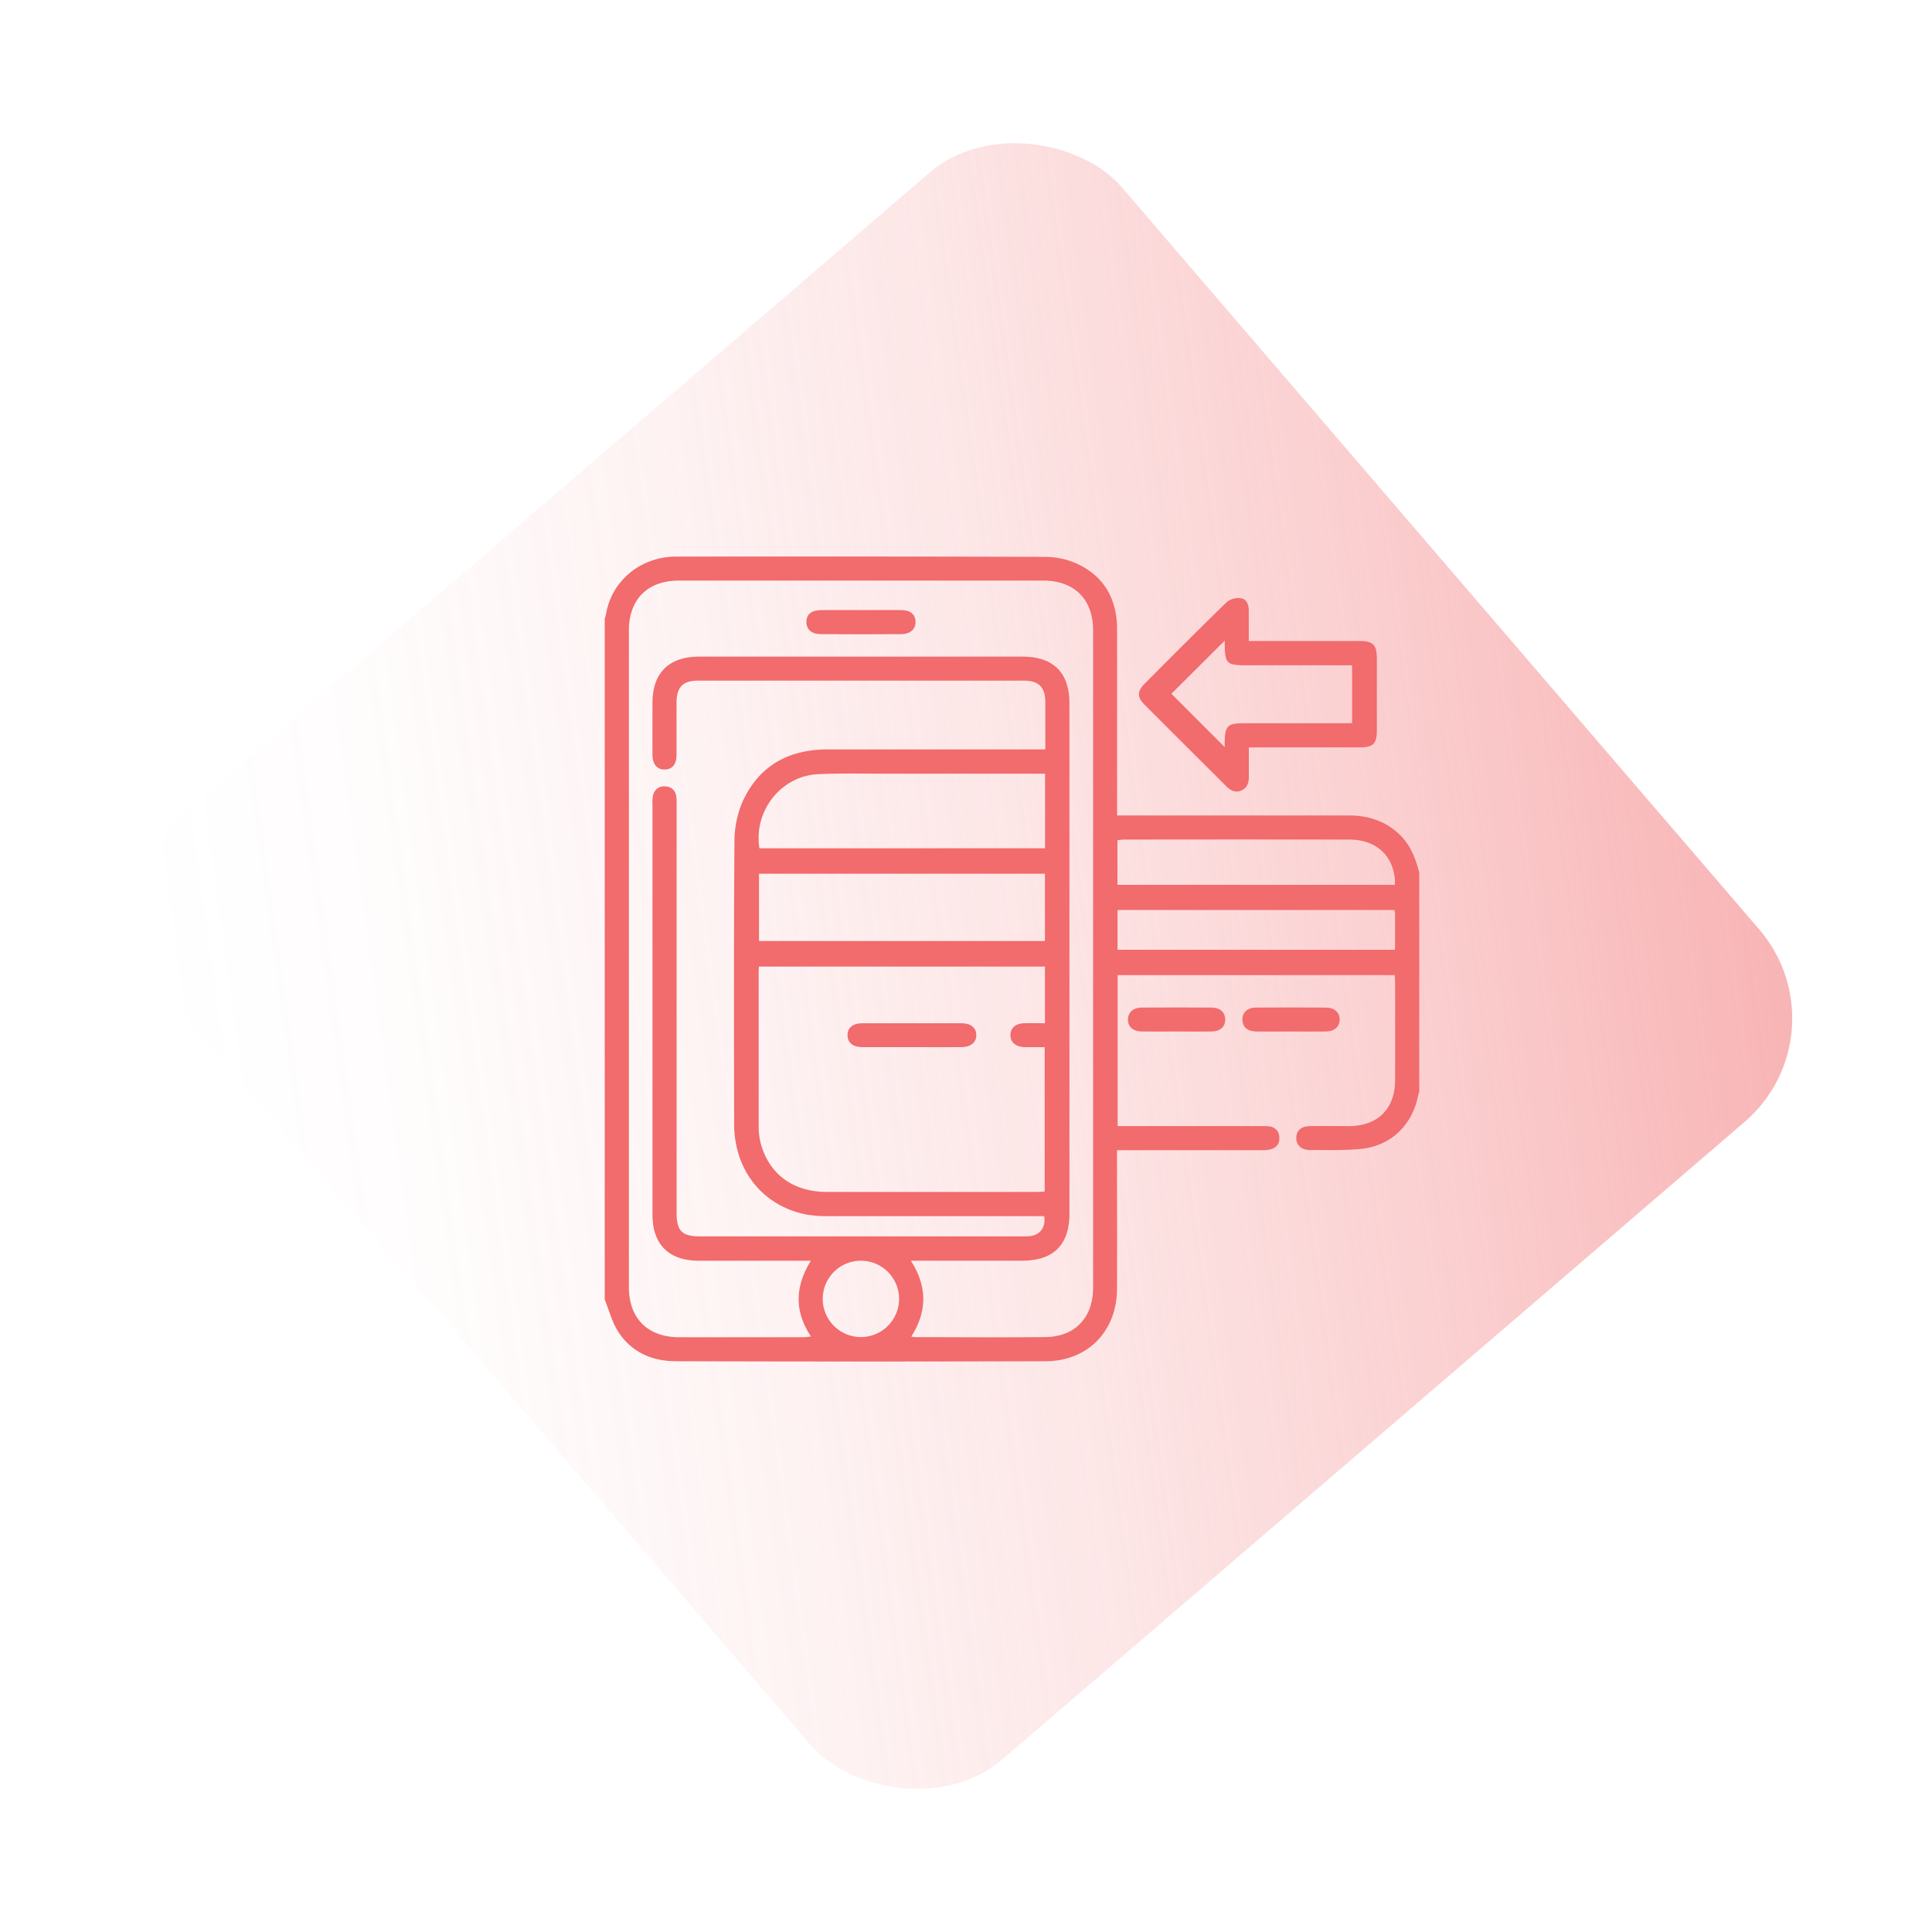 <svg id="Layer_1" data-name="Layer 1" xmlns="http://www.w3.org/2000/svg" xmlns:xlink="http://www.w3.org/1999/xlink" viewBox="0 0 1000 1000"><defs><style>.cls-1{fill:url(#linear-gradient);}.cls-2{fill:#f26b6d;}</style><linearGradient id="linear-gradient" x1="35.77" y1="658.81" x2="875.83" y2="658.81" gradientTransform="matrix(0.84, 0.54, 0.54, -0.84, -237.69, 812.41)" gradientUnits="userSpaceOnUse"><stop offset="0" stop-color="#f26b6d" stop-opacity="0"/><stop offset="0.15" stop-color="#f26b6d" stop-opacity="0.02"/><stop offset="0.34" stop-color="#f26b6d" stop-opacity="0.08"/><stop offset="0.54" stop-color="#f26b6d" stop-opacity="0.17"/><stop offset="0.75" stop-color="#f26b6d" stop-opacity="0.31"/><stop offset="0.96" stop-color="#f26b6d" stop-opacity="0.48"/><stop offset="0.99" stop-color="#f26b6d" stop-opacity="0.5"/></linearGradient></defs><rect class="cls-1" x="176.21" y="176.21" width="647.58" height="647.58" rx="70.55" transform="translate(-205.08 446.49) rotate(-40.66)"/><g id="Layer_2" data-name="Layer 2"><g id="Layer_1-2" data-name="Layer 1-2"><path class="cls-2" d="M313,672.66V320.13a12.59,12.59,0,0,0,.6-1.86c2.81-17.66,18-30.2,36.53-30.2,63.65,0,127.28-.08,190.93.17a40.52,40.52,0,0,1,16.64,3.65c14.15,6.68,20.53,18.59,20.51,34.09v96.11h120c9.84,0,18.61,2.75,25.91,9.59,5.81,5.45,8.57,12.48,10.49,20V565c-.23.9-.51,1.78-.71,2.69-3.21,15-14.27,25.52-29.64,27-8.7.83-17.53.55-26.3.55-4.48,0-7.07-2.61-7-6.37s2.6-6,7.25-6c6.72-.1,13.45,0,20.17,0,14.92-.13,23.7-9,23.73-23.88q.06-25.25,0-50.52c0-1.3-.14-2.6-.19-3.74H578.49v78.12h73.87a36,36,0,0,1,4.52.17,5.59,5.59,0,0,1,5.27,5.36c.33,3.3-1.19,5.61-4.4,6.49a18.2,18.2,0,0,1-4.88.45H578.16v4.94c0,22.33.09,44.64,0,67-.09,21.72-15.14,37.25-36.87,37.31q-95.67.29-191.36,0c-12.2,0-22.77-4.51-29.64-14.82C316.88,684.73,315.36,678.42,313,672.66ZM541.06,387.87V363.63c0-7.91-3.29-11.34-11.18-11.34H361.52c-8.11,0-11.32,3.29-11.35,11.57v26.71c0,5-2.1,7.61-6,7.72-4.06.12-6.43-2.65-6.46-7.73-.05-8.9,0-17.8,0-26.7,0-15.58,8.51-24,24.26-24H529.13c16.06,0,24.41,8.24,24.41,24.21V628.24c0,16-8.23,24.25-24.33,24.28q-26.36,0-52.69,0h-5.07c8.61,13.44,8.47,26.34.22,39.27a18.82,18.82,0,0,0,2.11.31c22.5,0,45,.22,67.52-.05,15.19-.19,24.49-10.14,24.49-25.53V326.33c0-16.16-9.67-25.82-25.88-25.83H351.37c-16.16,0-25.86,9.71-25.86,25.87V666.14c0,16.18,9.64,25.9,25.8,26,21.68.07,43.36,0,65,0,1.16-.07,2.32-.2,3.46-.38-8.73-13.08-8.27-25.93-.05-39.21H414c-17.43,0-34.85,0-52.28,0-15.55,0-24-8.46-24-23.82V416.26a17.8,17.8,0,0,1,.27-4.49c.83-3.13,2.95-4.94,6.3-4.74s5.31,2.07,5.78,5.36a35.41,35.41,0,0,1,.14,4.94V627.66c0,9.49,2.77,12.29,12.17,12.29H529.05a33.31,33.31,0,0,0,4.12-.14c5.24-.61,8.23-4.68,7.32-10.33H429.42a64.74,64.74,0,0,1-11.88-.82c-22.62-4.35-37.49-22.79-37.54-46.74-.1-48.76-.19-97.52.15-146.27A52.23,52.23,0,0,1,384.33,415c8.44-18.6,23.8-27.12,44.09-27.11H541.06Zm-.2,141.76V500.3h-148c-.08.9-.18,1.45-.18,2v80.53a34.92,34.92,0,0,0,1.06,8.93c4.3,16,16.76,25.15,34.15,25.17q54.54.09,109.08,0c1.3,0,2.61-.14,3.76-.21V542c-3.64,0-6.93,0-10.22,0-4.71-.08-7.59-2.54-7.51-6.32s2.85-6,7.35-6.06c3.44-.08,6.84,0,10.54,0Zm.07-129.18H456.69c-11.11,0-22.23-.26-33.31.27-19.2.93-33.44,19.16-30.29,38.35H540.92ZM392.86,487.08h148V452.23h-148ZM578.38,458H722c0-1,.06-1.8,0-2.58-1-12.78-9.88-20.83-23.41-20.85q-58.46-.1-116.91,0c-1.06,0-2.11.19-3.29.31ZM721.74,471H578.43v20.59H722.07V472.73a10.93,10.93,0,0,0-.33-1.78ZM465.36,672.5a19.76,19.76,0,1,0-20,19.56A19.77,19.77,0,0,0,465.36,672.5Z"/><path class="cls-2" d="M609,533.9c-6,0-12,.06-18.06,0-4.48-.06-7.13-2.47-7.12-6.16s2.7-6.2,7.13-6.22q18.06-.12,36.12,0c4.44,0,7.11,2.47,7.1,6.22s-2.59,6.1-7.11,6.16C621.05,534,615,533.9,609,533.9Z"/><path class="cls-2" d="M667.86,533.9c-5.89,0-11.77.06-17.65,0-4.54-.06-7.13-2.35-7.16-6.11s2.61-6.24,7.06-6.27q18.06-.12,36.11,0c4.43,0,7.17,2.47,7.2,6.17s-2.69,6.15-7.09,6.21C680.15,534,674,533.9,667.86,533.9Z"/><path class="cls-2" d="M646.39,386.77v15.28c0,3.09-.76,5.71-3.84,7.09s-5.58.06-7.76-2.1q-21.27-21.18-42.48-42.4c-3.76-3.79-3.71-6.86.09-10.71,14.13-14.17,28.23-28.37,42.59-42.3a9.71,9.71,0,0,1,7.26-2c3.2.48,4.16,3.56,4.12,6.71v15.44h57.17c7.13,0,9.06,1.93,9.12,9q0,18.48,0,37c0,7.23-1.81,9.06-8.94,9.06H646.39ZM633.91,331.6l-27.6,27.49,27.6,27.61v-2.62c.06-8.3,1.5-9.73,9.88-9.73h56.06v-30H644.93c-9.88,0-10.9-.94-11-10.66,0-.67,0-1.36,0-2Z"/><path class="cls-2" d="M445.56,315.78c7,0,14-.07,21,0,4.71.07,7.21,2.21,7.32,6s-2.62,6.42-7.41,6.45q-20.77.12-41.56,0c-4.83,0-7.52-2.4-7.51-6.3s2.56-6.09,7.56-6.15C431.84,315.72,438.7,315.78,445.56,315.78Z"/><path class="cls-2" d="M471.9,542H446.38c-4.87,0-7.61-2.24-7.7-6.06-.08-4,2.71-6.31,7.84-6.32q25.53,0,51.05,0c4.87,0,7.68,2.26,7.77,6.05s-2.82,6.31-7.9,6.33C488.92,542.06,480.41,542,471.9,542Z"/></g></g></svg>